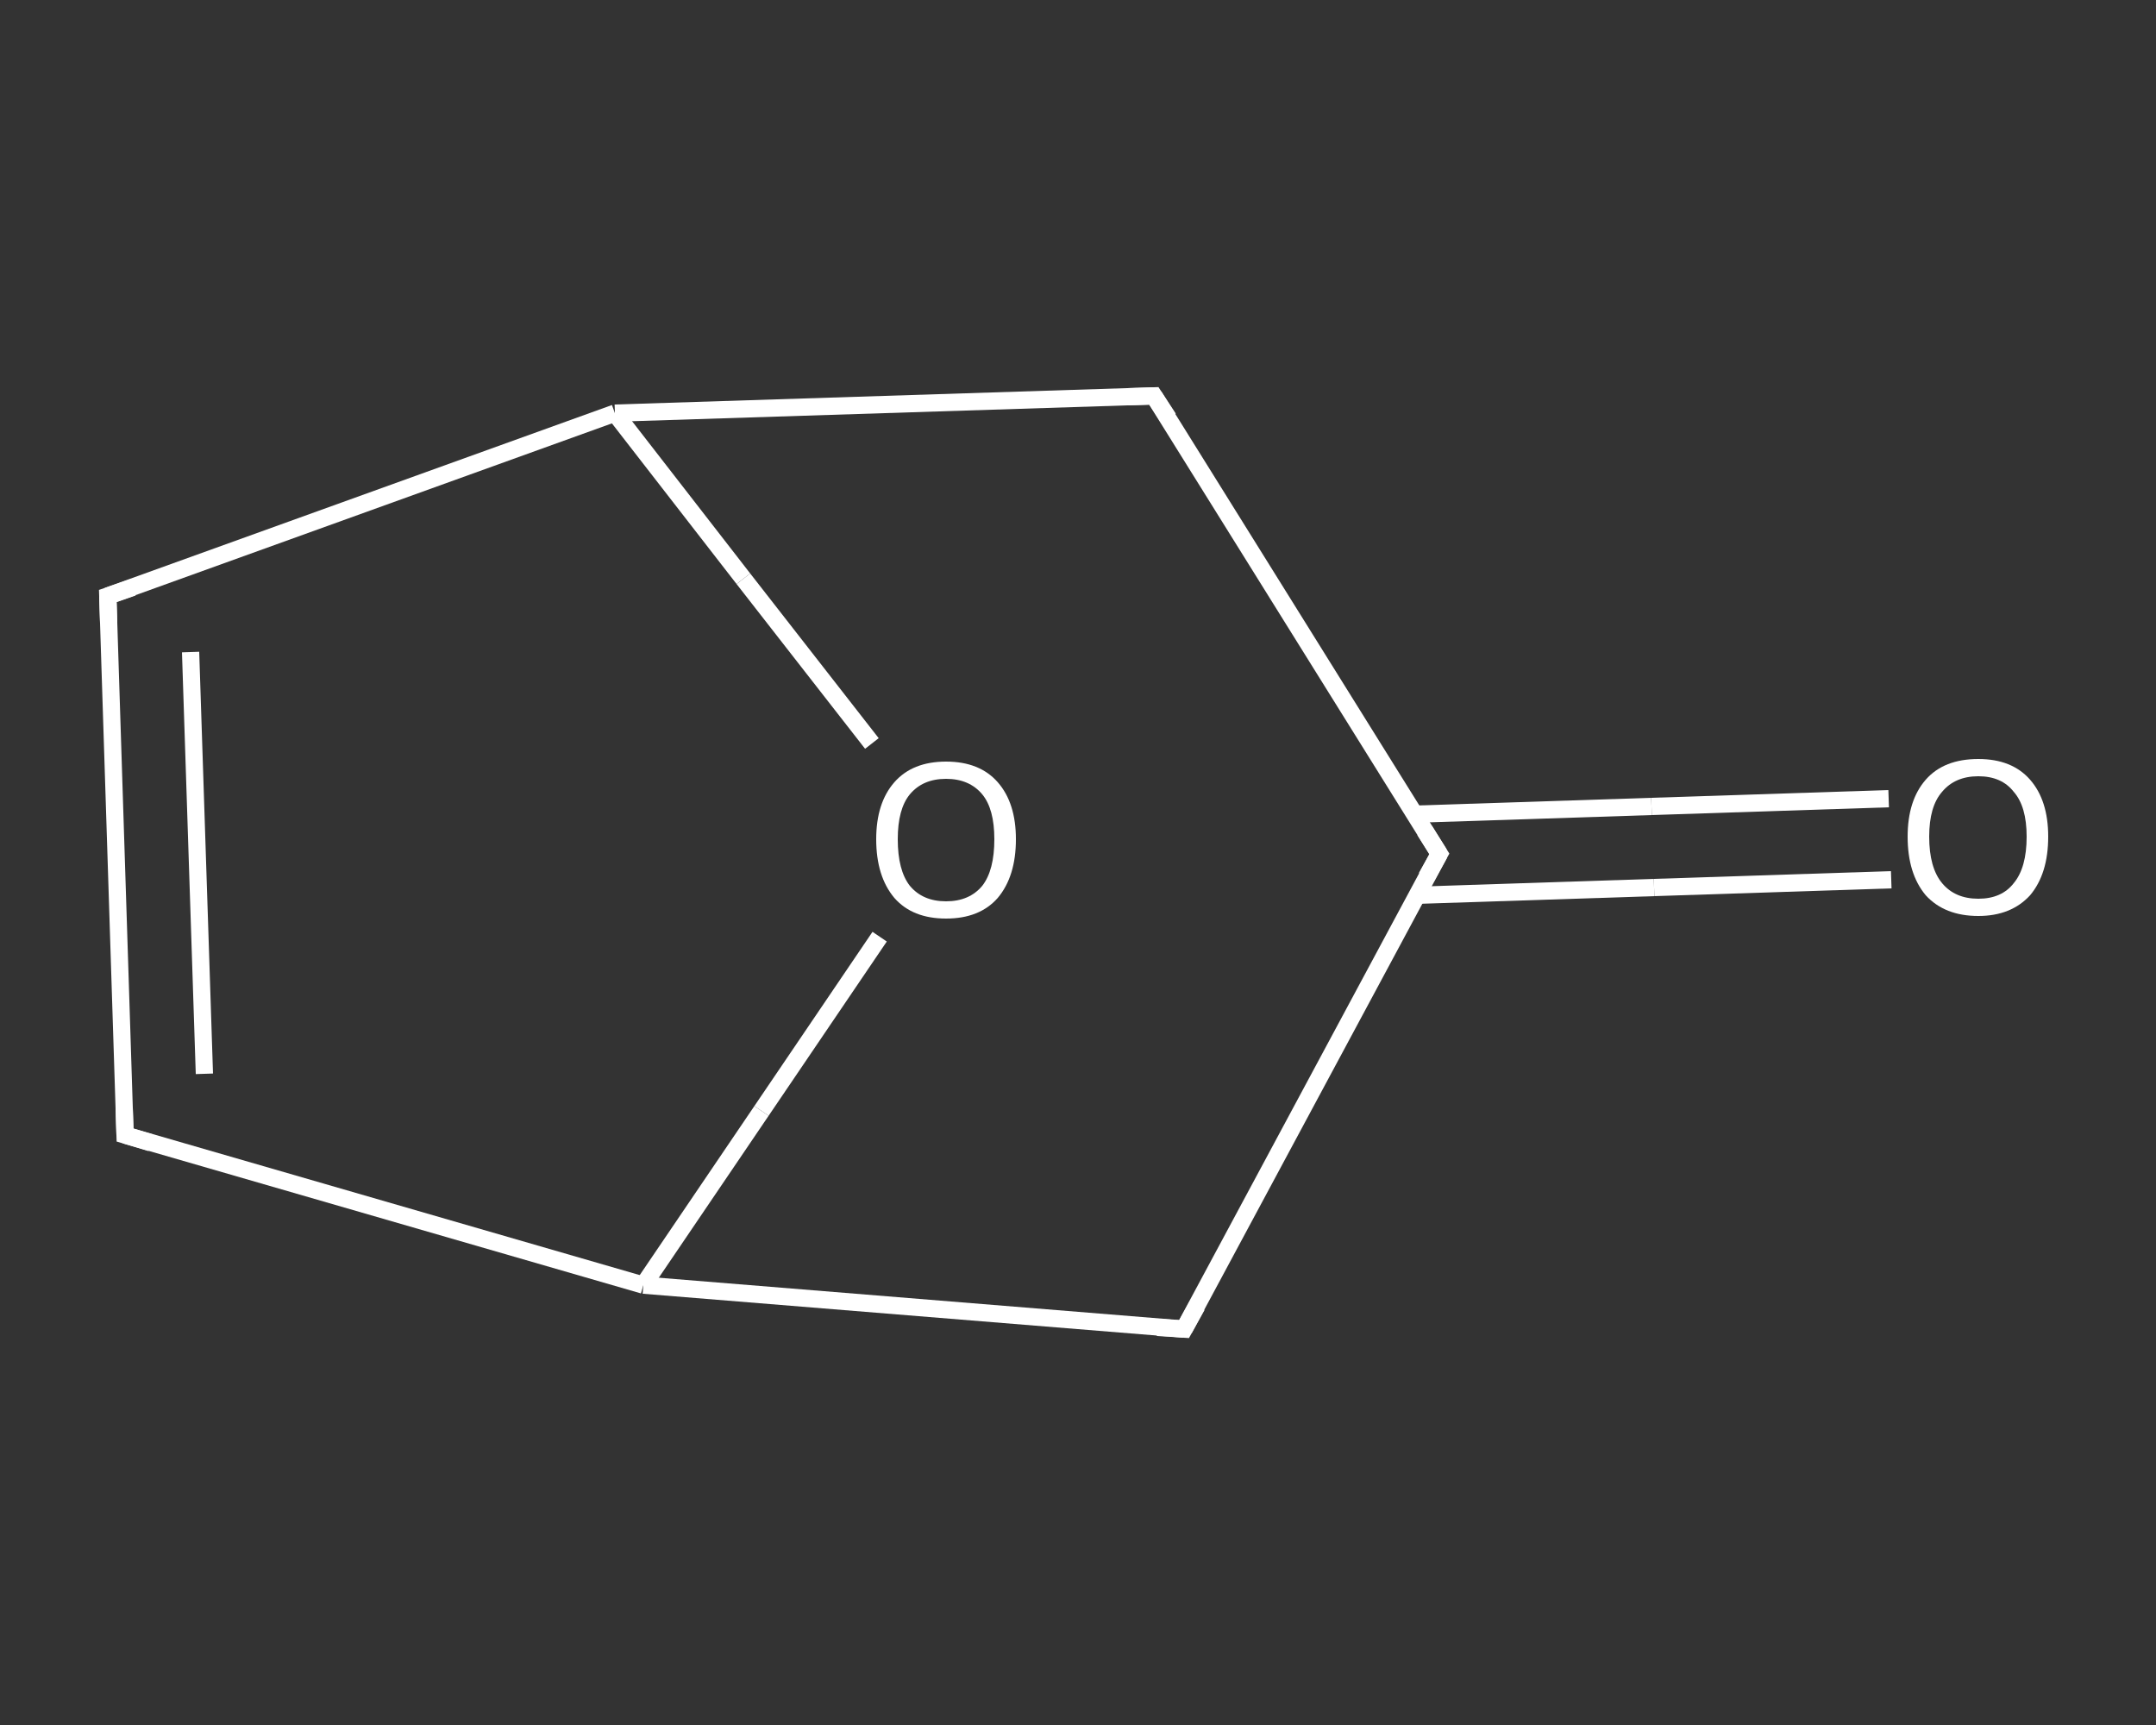 <?xml version='1.0' encoding='iso-8859-1'?>
<svg version='1.1' baseProfile='full'
              xmlns='http://www.w3.org/2000/svg'
                      xmlns:rdkit='http://www.rdkit.org/xml'
                      xmlns:xlink='http://www.w3.org/1999/xlink'
                  xml:space='preserve'
width='250px' height='200px' viewBox='0 0 250 200'>
<rect x="0" y="0" width="250" height="200" fill="#333333" stroke="none"/>
<!-- END OF HEADER -->
<rect style='opacity:1.0;fill:transparent;stroke:none' width='250.0' height='200.0' x='0.0' y='0.0'> </rect>
<path class='bond-0 atom-0 atom-1' d='M 219.3,102.0 L 191.8,102.9' style='fill:none;fill-rule:evenodd;stroke:#FFFFFF;stroke-width:2.0px;stroke-linecap:butt;stroke-linejoin:miter;stroke-opacity:1' />
<path class='bond-0 atom-0 atom-1' d='M 191.8,102.9 L 164.3,103.8' style='fill:none;fill-rule:evenodd;stroke:#FFFFFF;stroke-width:2.0px;stroke-linecap:butt;stroke-linejoin:miter;stroke-opacity:1' />
<path class='bond-0 atom-0 atom-1' d='M 219.0,92.6 L 191.5,93.5' style='fill:none;fill-rule:evenodd;stroke:#FFFFFF;stroke-width:2.0px;stroke-linecap:butt;stroke-linejoin:miter;stroke-opacity:1' />
<path class='bond-0 atom-0 atom-1' d='M 191.5,93.5 L 164.0,94.4' style='fill:none;fill-rule:evenodd;stroke:#FFFFFF;stroke-width:2.0px;stroke-linecap:butt;stroke-linejoin:miter;stroke-opacity:1' />
<path class='bond-1 atom-1 atom-2' d='M 166.9,99.0 L 137.3,154.1' style='fill:none;fill-rule:evenodd;stroke:#FFFFFF;stroke-width:2.0px;stroke-linecap:butt;stroke-linejoin:miter;stroke-opacity:1' />
<path class='bond-2 atom-2 atom-3' d='M 137.3,154.1 L 74.6,149.0' style='fill:none;fill-rule:evenodd;stroke:#FFFFFF;stroke-width:2.0px;stroke-linecap:butt;stroke-linejoin:miter;stroke-opacity:1' />
<path class='bond-3 atom-3 atom-4' d='M 74.6,149.0 L 14.5,131.6' style='fill:none;fill-rule:evenodd;stroke:#FFFFFF;stroke-width:2.0px;stroke-linecap:butt;stroke-linejoin:miter;stroke-opacity:1' />
<path class='bond-4 atom-4 atom-5' d='M 14.5,131.6 L 12.5,69.1' style='fill:none;fill-rule:evenodd;stroke:#FFFFFF;stroke-width:2.0px;stroke-linecap:butt;stroke-linejoin:miter;stroke-opacity:1' />
<path class='bond-4 atom-4 atom-5' d='M 23.7,124.5 L 22.1,75.6' style='fill:none;fill-rule:evenodd;stroke:#FFFFFF;stroke-width:2.0px;stroke-linecap:butt;stroke-linejoin:miter;stroke-opacity:1' />
<path class='bond-5 atom-5 atom-6' d='M 12.5,69.1 L 71.3,47.9' style='fill:none;fill-rule:evenodd;stroke:#FFFFFF;stroke-width:2.0px;stroke-linecap:butt;stroke-linejoin:miter;stroke-opacity:1' />
<path class='bond-6 atom-6 atom-7' d='M 71.3,47.9 L 133.8,45.9' style='fill:none;fill-rule:evenodd;stroke:#FFFFFF;stroke-width:2.0px;stroke-linecap:butt;stroke-linejoin:miter;stroke-opacity:1' />
<path class='bond-7 atom-6 atom-8' d='M 71.3,47.9 L 86.2,67.1' style='fill:none;fill-rule:evenodd;stroke:#FFFFFF;stroke-width:2.0px;stroke-linecap:butt;stroke-linejoin:miter;stroke-opacity:1' />
<path class='bond-7 atom-6 atom-8' d='M 86.2,67.1 L 101.1,86.2' style='fill:none;fill-rule:evenodd;stroke:#FFFFFF;stroke-width:2.0px;stroke-linecap:butt;stroke-linejoin:miter;stroke-opacity:1' />
<path class='bond-8 atom-7 atom-1' d='M 133.8,45.9 L 166.9,99.0' style='fill:none;fill-rule:evenodd;stroke:#FFFFFF;stroke-width:2.0px;stroke-linecap:butt;stroke-linejoin:miter;stroke-opacity:1' />
<path class='bond-9 atom-8 atom-3' d='M 102.0,108.6 L 88.3,128.8' style='fill:none;fill-rule:evenodd;stroke:#FFFFFF;stroke-width:2.0px;stroke-linecap:butt;stroke-linejoin:miter;stroke-opacity:1' />
<path class='bond-9 atom-8 atom-3' d='M 88.3,128.8 L 74.6,149.0' style='fill:none;fill-rule:evenodd;stroke:#FFFFFF;stroke-width:2.0px;stroke-linecap:butt;stroke-linejoin:miter;stroke-opacity:1' />
<path d='M 165.4,101.7 L 166.9,99.0 L 165.2,96.3' style='fill:none;stroke:#FFFFFF;stroke-width:2.0px;stroke-linecap:butt;stroke-linejoin:miter;stroke-opacity:1;' />
<path d='M 138.8,151.4 L 137.3,154.1 L 134.2,153.9' style='fill:none;stroke:#FFFFFF;stroke-width:2.0px;stroke-linecap:butt;stroke-linejoin:miter;stroke-opacity:1;' />
<path d='M 17.5,132.5 L 14.5,131.6 L 14.4,128.5' style='fill:none;stroke:#FFFFFF;stroke-width:2.0px;stroke-linecap:butt;stroke-linejoin:miter;stroke-opacity:1;' />
<path d='M 12.6,72.2 L 12.5,69.1 L 15.4,68.1' style='fill:none;stroke:#FFFFFF;stroke-width:2.0px;stroke-linecap:butt;stroke-linejoin:miter;stroke-opacity:1;' />
<path d='M 130.7,46.0 L 133.8,45.9 L 135.5,48.5' style='fill:none;stroke:#FFFFFF;stroke-width:2.0px;stroke-linecap:butt;stroke-linejoin:miter;stroke-opacity:1;' />
<path class='atom-0' d='M 221.2 97.0
Q 221.2 92.8, 223.3 90.4
Q 225.4 88.0, 229.4 88.0
Q 233.3 88.0, 235.4 90.4
Q 237.5 92.8, 237.5 97.0
Q 237.5 101.3, 235.4 103.8
Q 233.2 106.2, 229.4 106.2
Q 225.5 106.2, 223.3 103.8
Q 221.2 101.3, 221.2 97.0
M 229.4 104.2
Q 232.1 104.2, 233.5 102.4
Q 235.0 100.6, 235.0 97.0
Q 235.0 93.5, 233.5 91.8
Q 232.1 90.0, 229.4 90.0
Q 226.7 90.0, 225.2 91.8
Q 223.7 93.5, 223.7 97.0
Q 223.7 100.6, 225.2 102.4
Q 226.7 104.2, 229.4 104.2
' fill='#FFFFFF'/>
<path class='atom-8' d='M 101.6 97.3
Q 101.6 93.1, 103.7 90.7
Q 105.8 88.3, 109.7 88.3
Q 113.6 88.3, 115.7 90.7
Q 117.8 93.1, 117.8 97.3
Q 117.8 101.6, 115.7 104.1
Q 113.6 106.5, 109.7 106.5
Q 105.8 106.5, 103.7 104.1
Q 101.6 101.6, 101.6 97.3
M 109.7 104.5
Q 112.4 104.5, 113.9 102.7
Q 115.3 100.9, 115.3 97.3
Q 115.3 93.8, 113.9 92.1
Q 112.4 90.3, 109.7 90.3
Q 107.0 90.3, 105.5 92.1
Q 104.1 93.8, 104.1 97.3
Q 104.1 100.9, 105.5 102.7
Q 107.0 104.5, 109.7 104.5
' fill='#FFFFFF'/>
</svg>

